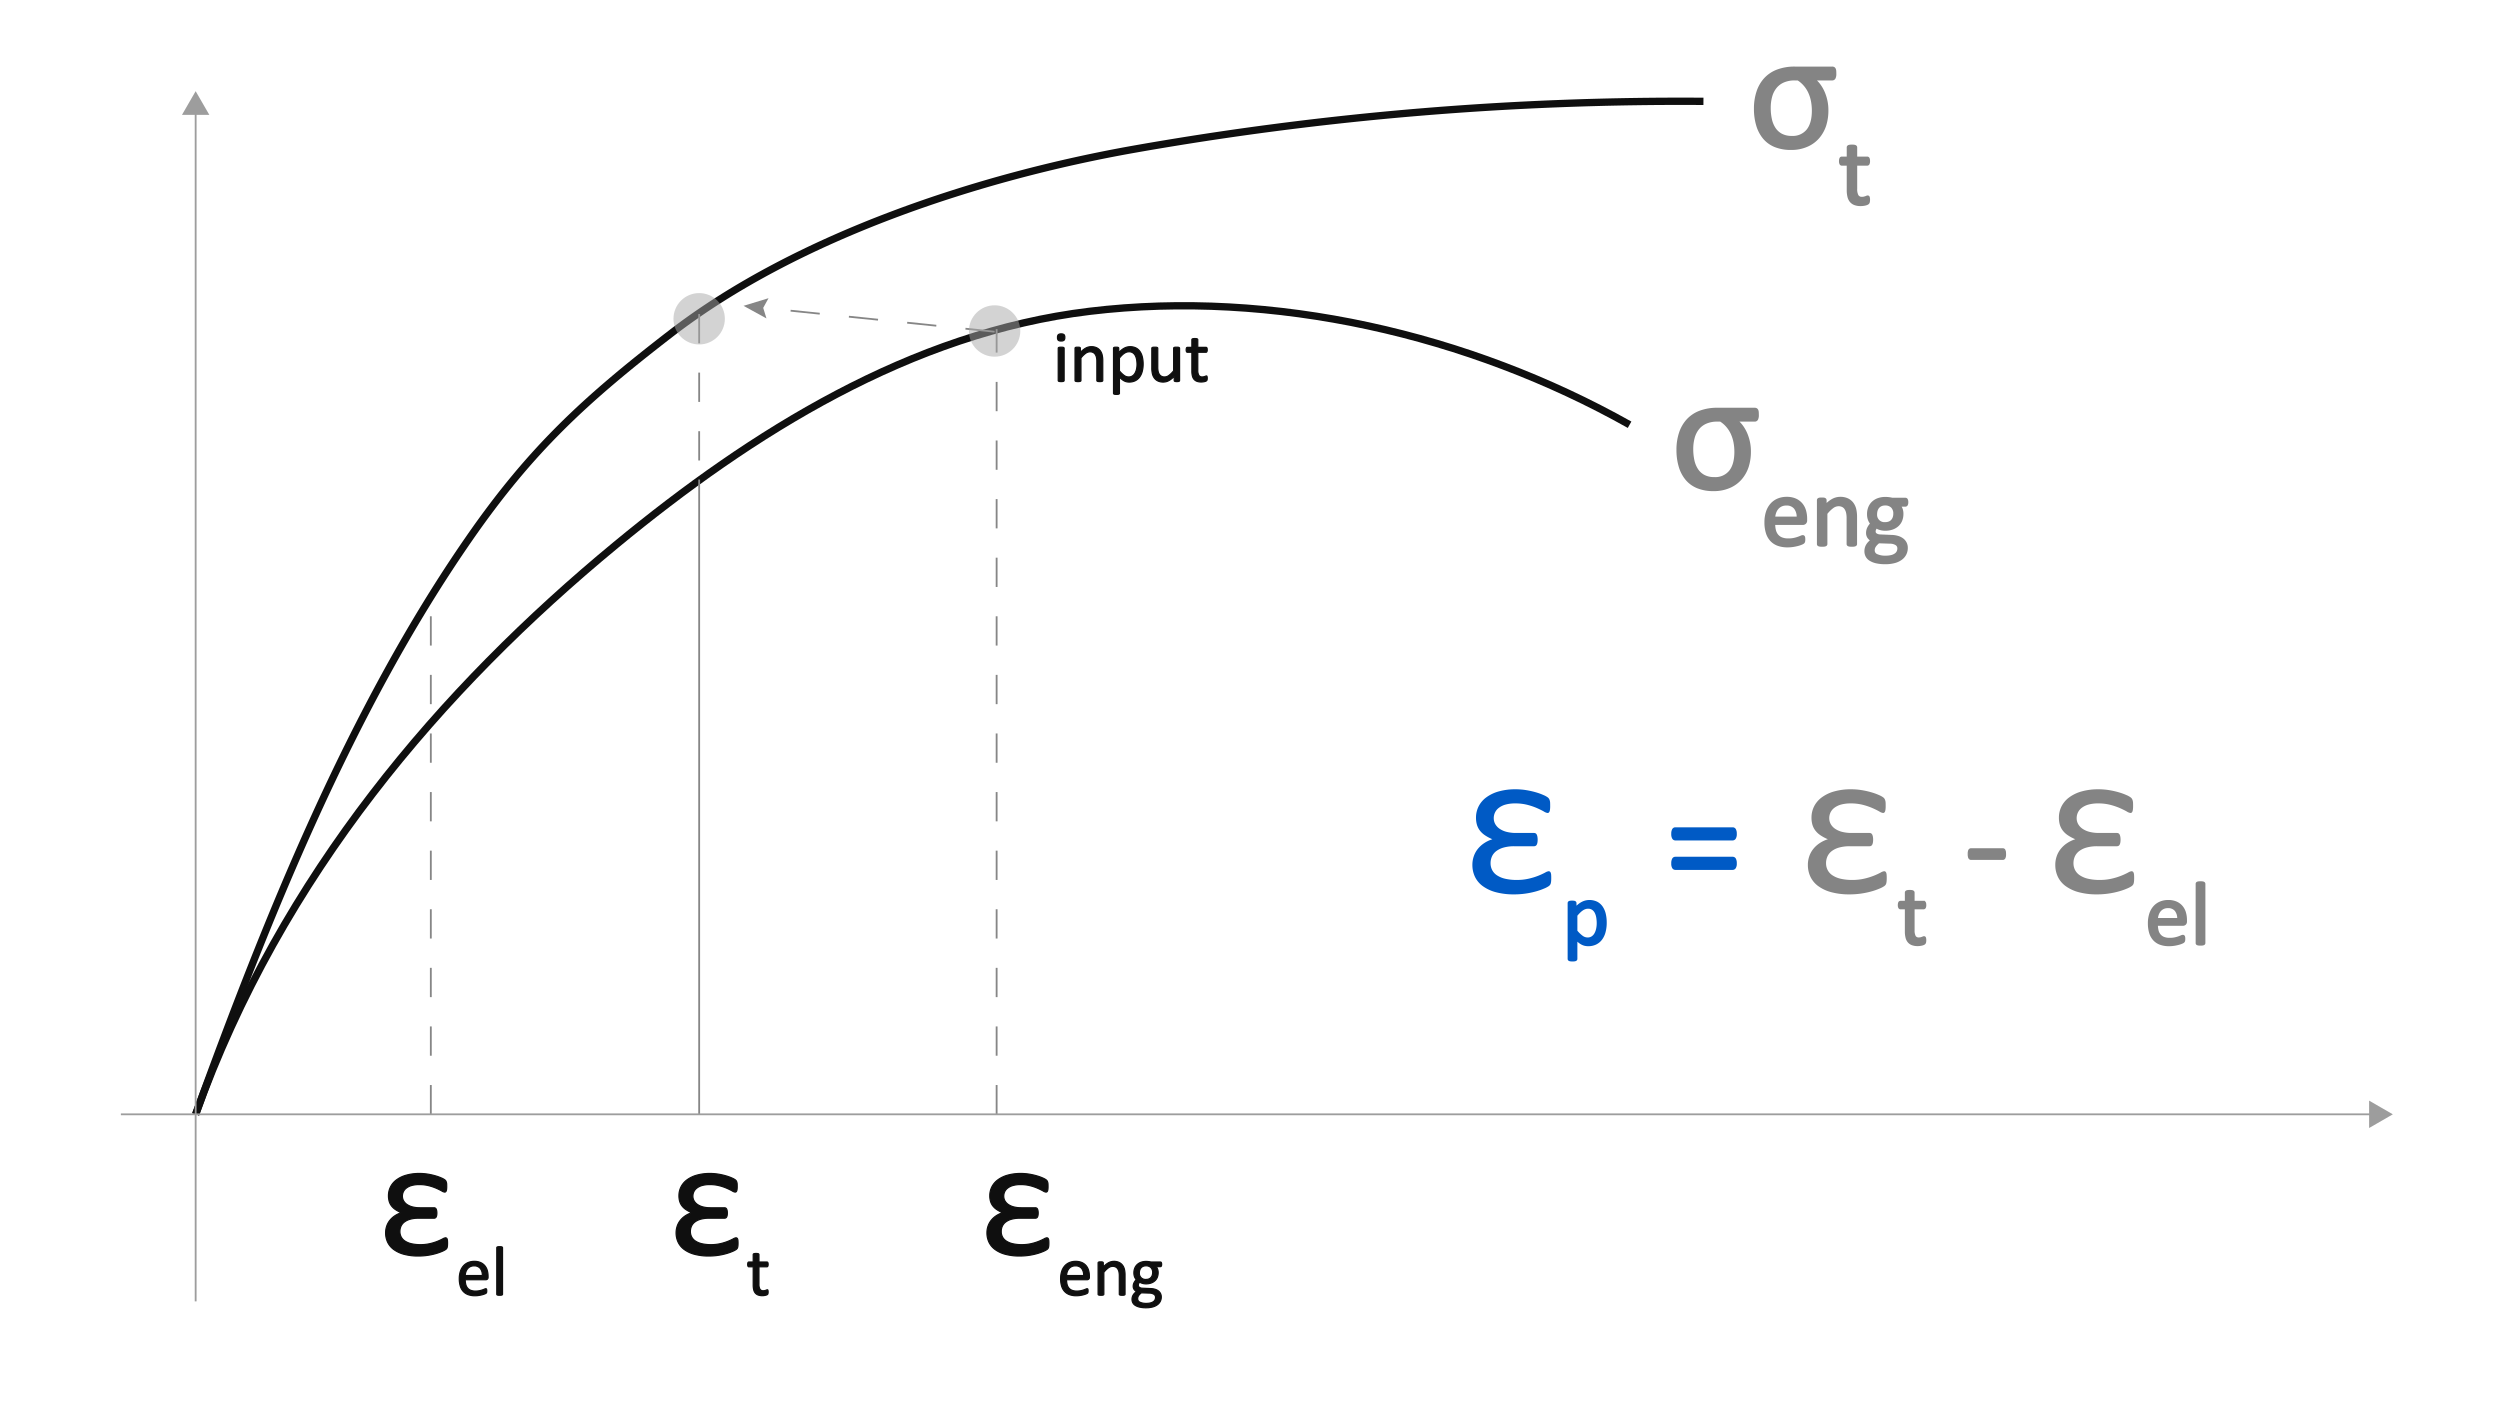 <svg id="Layer_1" data-name="Layer 1" xmlns="http://www.w3.org/2000/svg" viewBox="0 0 1024 576"><defs><style>.cls-1,.cls-11,.cls-13,.cls-2,.cls-3{fill:none;}.cls-1,.cls-10,.cls-9{stroke:#0f0f0f;}.cls-1{stroke-linejoin:round;stroke-width:3px;}.cls-11,.cls-2,.cls-3{stroke:#868686;}.cls-11,.cls-13,.cls-2,.cls-3,.cls-8,.cls-9{stroke-miterlimit:10;}.cls-11,.cls-13,.cls-2,.cls-3{stroke-width:0.75px;}.cls-2{stroke-dasharray:12;}.cls-4,.cls-5{fill:#005ac5;}.cls-5{stroke:#005ac5;}.cls-6,.cls-7,.cls-8{fill:#848484;}.cls-7,.cls-8{stroke:#848484;}.cls-10,.cls-8,.cls-9{stroke-width:0.5px;}.cls-10,.cls-9{fill:#0f0f0f;}.cls-11{stroke-dasharray:12 12;}.cls-12{fill:#868686;}.cls-13{stroke:#9d9d9d;}.cls-14{fill:#9d9d9d;}.cls-15{fill:#a9a9a9;opacity:0.5;}</style></defs><path class="cls-1" d="M80.139,456.425c29.064-80.034,63.468-165.914,112.207-236.103,25.152-36.222,47.375-56.66,82.388-83.656,52.018-40.106,127.055-64.477,190.048-75.6a1286.419,1286.419,0,0,1,232.947-19.551"/><path class="cls-1" d="M667.477,173.976c-65.689-36.943-145.895-55.531-221.152-46.47C373.186,136.312,307.981,177.212,252.3,223.16,180.99,282.005,115.246,358.41,80.139,456.425"/><line class="cls-2" x1="176.466" y1="456.425" x2="176.466" y2="248.953"/><line class="cls-2" x1="408.219" y1="456.425" x2="408.219" y2="134.811"/><line class="cls-3" x1="286.38" y1="456.425" x2="286.38" y2="196.413"/><path class="cls-4" d="M635.39,359.639q0,.696-.043,1.219a5.808,5.808,0,0,1-.131.871,2.318,2.318,0,0,1-.24.61,2.48,2.48,0,0,1-.587.609,10.301,10.301,0,0,1-1.915,1.001,25.989,25.989,0,0,1-3.526,1.219,33.183,33.183,0,0,1-8.707,1.175,28.371,28.371,0,0,1-7.531-.893,16.035,16.035,0,0,1-5.376-2.502,10.16,10.16,0,0,1-3.2-3.831,11.306,11.306,0,0,1-1.045-4.876,10.664,10.664,0,0,1,.566-3.483,10.025,10.025,0,0,1,1.632-3.004,11.326,11.326,0,0,1,2.591-2.373,13.615,13.615,0,0,1,3.396-1.632,17.553,17.553,0,0,1-3.178-1.72,8.597,8.597,0,0,1-2.046-1.98,7.31,7.31,0,0,1-1.132-2.351,10.448,10.448,0,0,1-.348-2.786,10.167,10.167,0,0,1,1.066-4.614,10.471,10.471,0,0,1,3.157-3.7,15.659,15.659,0,0,1,5.114-2.438,24.972,24.972,0,0,1,6.9-.871,26.67,26.67,0,0,1,4.31.348,33.286,33.286,0,0,1,3.984.892,23.806,23.806,0,0,1,3.177,1.154,7.971,7.971,0,0,1,1.741.979,2.228,2.228,0,0,1,.545.653,4.792,4.792,0,0,1,.239.653,3.947,3.947,0,0,1,.132.914q.021.545.021,1.328a10.662,10.662,0,0,1-.066,1.284,3.486,3.486,0,0,1-.195.871,1.1,1.1,0,0,1-.327.479.786.786,0,0,1-.5.153,3.798,3.798,0,0,1-1.502-.61q-1.067-.61-2.72-1.349a26.625,26.625,0,0,0-3.918-1.349,19.599,19.599,0,0,0-5.093-.609,14.348,14.348,0,0,0-3.961.479,8.057,8.057,0,0,0-2.743,1.327,5.242,5.242,0,0,0-1.589,1.938,5.463,5.463,0,0,0-.5,2.307,4.88,4.88,0,0,0,.653,2.481,5.777,5.777,0,0,0,1.872,1.937,9.175,9.175,0,0,0,2.896,1.219,15.711,15.711,0,0,0,3.765.414h7.314a1.321,1.321,0,0,1,.631.152,1.131,1.131,0,0,1,.458.479,3.274,3.274,0,0,1,.283.871,6.513,6.513,0,0,1,.108,1.241,6.413,6.413,0,0,1-.108,1.262,2.907,2.907,0,0,1-.283.827,1.154,1.154,0,0,1-.458.456,1.398,1.398,0,0,1-.674.153h-8.01a15.964,15.964,0,0,0-4.353.522,9.013,9.013,0,0,0-3.025,1.437,5.803,5.803,0,0,0-1.786,2.177,6.644,6.644,0,0,0-.587,2.83,6.038,6.038,0,0,0,.632,2.743,5.773,5.773,0,0,0,1.958,2.177,10.18,10.18,0,0,0,3.353,1.414,20.395,20.395,0,0,0,4.853.501,21.267,21.267,0,0,0,4.94-.545,26.098,26.098,0,0,0,3.918-1.219,28.846,28.846,0,0,0,2.678-1.24,3.911,3.911,0,0,1,1.437-.566.895.895,0,0,1,.522.152,1.038,1.038,0,0,1,.348.479,3.032,3.032,0,0,1,.174.85Q635.389,358.855,635.39,359.639Z"/><path class="cls-5" d="M657.614,377.856a14.673,14.673,0,0,1-.463,3.843,8.373,8.373,0,0,1-1.36,2.892,6.091,6.091,0,0,1-2.22,1.831,6.841,6.841,0,0,1-3.027.643,5.902,5.902,0,0,1-1.342-.144,5.109,5.109,0,0,1-1.205-.454,6.972,6.972,0,0,1-1.169-.78q-.58-.47-1.233-1.106v8.158a.454.454,0,0,1-.072.254.537.537,0,0,1-.236.182,1.633,1.633,0,0,1-.453.108,6.058,6.058,0,0,1-.744.037,5.855,5.855,0,0,1-.725-.037,1.791,1.791,0,0,1-.463-.108.475.475,0,0,1-.235-.182.493.493,0,0,1-.064-.254V369.952a.551.551,0,0,1,.055-.262.438.438,0,0,1,.218-.172,1.408,1.408,0,0,1,.417-.101,7.392,7.392,0,0,1,1.241,0,1.395,1.395,0,0,1,.408.101.498.498,0,0,1,.226.172.485.485,0,0,1,.063.262v2.194a17.282,17.282,0,0,1,1.433-1.323,8.66,8.66,0,0,1,1.387-.934,6.54,6.54,0,0,1,1.432-.561,6.774,6.774,0,0,1,4.577.497,5.715,5.715,0,0,1,2.04,1.886,8.421,8.421,0,0,1,1.152,2.782A15.094,15.094,0,0,1,657.614,377.856Zm-3.099.345a15.053,15.053,0,0,0-.192-2.42,7.035,7.035,0,0,0-.657-2.076,3.891,3.891,0,0,0-1.25-1.45,3.345,3.345,0,0,0-1.952-.544,3.894,3.894,0,0,0-1.149.173,4.698,4.698,0,0,0-1.149.543,8.17,8.17,0,0,0-1.221.979,15.165,15.165,0,0,0-1.35,1.495v6.49a12.911,12.911,0,0,0,2.353,2.302,3.942,3.942,0,0,0,2.334.798,3.401,3.401,0,0,0,1.942-.545,4.098,4.098,0,0,0,1.313-1.45,7.242,7.242,0,0,0,.739-2.03A10.952,10.952,0,0,0,654.514,378.201Z"/><path class="cls-5" d="M710.889,341.542a3.036,3.036,0,0,1-.357,1.725,1.021,1.021,0,0,1-.825.483H686.2a.981.981,0,0,1-.808-.483,3.133,3.133,0,0,1-.342-1.725,3.355,3.355,0,0,1,.311-1.648.941.941,0,0,1,.84-.529h23.508a.966.966,0,0,1,.871.529A3.368,3.368,0,0,1,710.889,341.542Zm0,12.096a2.957,2.957,0,0,1-.357,1.71,1.03,1.03,0,0,1-.825.466H686.2a.988.988,0,0,1-.808-.466,3.051,3.051,0,0,1-.342-1.71,3.436,3.436,0,0,1,.311-1.679.941.941,0,0,1,.84-.529h23.508a.966.966,0,0,1,.871.529A3.45,3.45,0,0,1,710.889,353.637Z"/><path class="cls-6" d="M772.808,359.639q0,.696-.044,1.219a5.795,5.795,0,0,1-.131.871,2.314,2.314,0,0,1-.24.61,2.481,2.481,0,0,1-.587.609,10.295,10.295,0,0,1-1.915,1.001,25.994,25.994,0,0,1-3.526,1.219,33.183,33.183,0,0,1-8.707,1.175,28.371,28.371,0,0,1-7.531-.893,16.035,16.035,0,0,1-5.376-2.502,10.16,10.16,0,0,1-3.2-3.831,11.307,11.307,0,0,1-1.045-4.876,10.664,10.664,0,0,1,.566-3.483,10.025,10.025,0,0,1,1.632-3.004,11.326,11.326,0,0,1,2.591-2.373,13.614,13.614,0,0,1,3.396-1.632,17.555,17.555,0,0,1-3.178-1.72,8.595,8.595,0,0,1-2.046-1.98,7.312,7.312,0,0,1-1.132-2.351,10.444,10.444,0,0,1-.348-2.786,10.166,10.166,0,0,1,1.066-4.614,10.47,10.47,0,0,1,3.157-3.7,15.659,15.659,0,0,1,5.114-2.438,24.973,24.973,0,0,1,6.9-.871,26.669,26.669,0,0,1,4.31.348,33.284,33.284,0,0,1,3.984.892,23.811,23.811,0,0,1,3.177,1.154,7.976,7.976,0,0,1,1.741.979,2.225,2.225,0,0,1,.545.653,4.765,4.765,0,0,1,.239.653,3.947,3.947,0,0,1,.132.914q.021.545.021,1.328a10.642,10.642,0,0,1-.066,1.284,3.482,3.482,0,0,1-.195.871,1.099,1.099,0,0,1-.327.479.785.785,0,0,1-.5.153,3.799,3.799,0,0,1-1.502-.61q-1.067-.61-2.72-1.349a26.625,26.625,0,0,0-3.918-1.349,19.599,19.599,0,0,0-5.093-.609,14.348,14.348,0,0,0-3.962.479,8.056,8.056,0,0,0-2.743,1.327,5.241,5.241,0,0,0-1.59,1.938,5.461,5.461,0,0,0-.5,2.307,4.88,4.88,0,0,0,.653,2.481,5.779,5.779,0,0,0,1.872,1.937,9.176,9.176,0,0,0,2.896,1.219,15.71,15.71,0,0,0,3.765.414h7.313a1.32,1.32,0,0,1,.631.152,1.13,1.13,0,0,1,.458.479,3.273,3.273,0,0,1,.284.871,6.514,6.514,0,0,1,.108,1.241,6.414,6.414,0,0,1-.108,1.262,2.907,2.907,0,0,1-.284.827,1.153,1.153,0,0,1-.458.456,1.398,1.398,0,0,1-.674.153h-8.01a15.963,15.963,0,0,0-4.353.522,9.014,9.014,0,0,0-3.025,1.437,5.805,5.805,0,0,0-1.786,2.177,6.646,6.646,0,0,0-.587,2.83,6.039,6.039,0,0,0,.632,2.743,5.774,5.774,0,0,0,1.958,2.177,10.181,10.181,0,0,0,3.353,1.414,20.394,20.394,0,0,0,4.853.501,21.267,21.267,0,0,0,4.94-.545,26.093,26.093,0,0,0,3.918-1.219,28.837,28.837,0,0,0,2.678-1.24,3.912,3.912,0,0,1,1.437-.566.895.895,0,0,1,.522.152,1.038,1.038,0,0,1,.348.479,3.029,3.029,0,0,1,.174.85Q772.807,358.855,772.808,359.639Z"/><path class="cls-7" d="M788.506,385.071a3.865,3.865,0,0,1-.072.833.933.933,0,0,1-.218.454,1.403,1.403,0,0,1-.435.271,3.569,3.569,0,0,1-.662.209c-.247.055-.511.1-.789.136a6.474,6.474,0,0,1-.833.055,6.267,6.267,0,0,1-2.175-.336,3.502,3.502,0,0,1-1.488-1.015,4.168,4.168,0,0,1-.842-1.721,10.127,10.127,0,0,1-.264-2.457v-9.536h-2.284a.488.488,0,0,1-.435-.29,2.029,2.029,0,0,1-.163-.943,3.165,3.165,0,0,1,.045-.58,1.715,1.715,0,0,1,.118-.391.467.467,0,0,1,.19-.218.561.561,0,0,1,.264-.064h2.265v-3.879a.46.46,0,0,1,.063-.235.52.52,0,0,1,.236-.19,1.556,1.556,0,0,1,.463-.118,6.121,6.121,0,0,1,.725-.036,6.326,6.326,0,0,1,.743.036,1.461,1.461,0,0,1,.454.118.602.602,0,0,1,.235.19.415.415,0,0,1,.072.235v3.879h4.188a.504.504,0,0,1,.254.064.546.546,0,0,1,.19.218,1.262,1.262,0,0,1,.118.391,3.982,3.982,0,0,1,.036.58,2.031,2.031,0,0,1-.163.943.488.488,0,0,1-.435.29H783.72v9.101a5.193,5.193,0,0,0,.499,2.547,1.888,1.888,0,0,0,1.786.861,3.056,3.056,0,0,0,.743-.082,5.827,5.827,0,0,0,.581-.172c.169-.061.313-.118.435-.173a.817.817,0,0,1,.326-.081.35.35,0,0,1,.172.045.304.304,0,0,1,.127.173,2.181,2.181,0,0,1,.082.344A3.455,3.455,0,0,1,788.506,385.071Z"/><path class="cls-8" d="M821.431,349.813a3.539,3.539,0,0,1-.28,1.679.891.891,0,0,1-.808.466H807.345a.909.909,0,0,1-.84-.483,3.548,3.548,0,0,1-.28-1.663,3.45,3.45,0,0,1,.28-1.648.916.916,0,0,1,.84-.466h12.998a1.07,1.07,0,0,1,.452.093.763.763,0,0,1,.341.357,2.385,2.385,0,0,1,.219.669A5.458,5.458,0,0,1,821.431,349.813Z"/><path class="cls-6" d="M874.149,359.639q0,.696-.043,1.219a5.808,5.808,0,0,1-.131.871,2.318,2.318,0,0,1-.24.61,2.481,2.481,0,0,1-.587.609,10.295,10.295,0,0,1-1.915,1.001,25.989,25.989,0,0,1-3.526,1.219A33.183,33.183,0,0,1,859,366.343a28.371,28.371,0,0,1-7.531-.893,16.035,16.035,0,0,1-5.376-2.502,10.16,10.16,0,0,1-3.2-3.831,11.306,11.306,0,0,1-1.045-4.876,10.664,10.664,0,0,1,.566-3.483,10.027,10.027,0,0,1,1.632-3.004,11.329,11.329,0,0,1,2.591-2.373,13.615,13.615,0,0,1,3.396-1.632,17.553,17.553,0,0,1-3.178-1.72,8.597,8.597,0,0,1-2.046-1.98,7.31,7.31,0,0,1-1.132-2.351,10.448,10.448,0,0,1-.348-2.786,10.167,10.167,0,0,1,1.066-4.614,10.47,10.47,0,0,1,3.157-3.7,15.659,15.659,0,0,1,5.114-2.438,24.972,24.972,0,0,1,6.901-.871,26.67,26.67,0,0,1,4.31.348,33.286,33.286,0,0,1,3.984.892,23.806,23.806,0,0,1,3.177,1.154,7.971,7.971,0,0,1,1.741.979,2.228,2.228,0,0,1,.545.653,4.792,4.792,0,0,1,.239.653,3.947,3.947,0,0,1,.132.914q.021.545.021,1.328a10.64,10.64,0,0,1-.066,1.284,3.482,3.482,0,0,1-.195.871,1.1,1.1,0,0,1-.327.479.786.786,0,0,1-.5.153,3.798,3.798,0,0,1-1.502-.61q-1.067-.61-2.72-1.349a26.625,26.625,0,0,0-3.918-1.349,19.599,19.599,0,0,0-5.093-.609,14.348,14.348,0,0,0-3.961.479,8.057,8.057,0,0,0-2.743,1.327,5.242,5.242,0,0,0-1.59,1.938,5.463,5.463,0,0,0-.5,2.307,4.879,4.879,0,0,0,.653,2.481,5.777,5.777,0,0,0,1.872,1.937,9.175,9.175,0,0,0,2.896,1.219,15.711,15.711,0,0,0,3.765.414h7.313a1.32,1.32,0,0,1,.631.152,1.131,1.131,0,0,1,.458.479,3.274,3.274,0,0,1,.283.871,6.514,6.514,0,0,1,.108,1.241,6.414,6.414,0,0,1-.108,1.262,2.907,2.907,0,0,1-.283.827,1.154,1.154,0,0,1-.458.456,1.398,1.398,0,0,1-.674.153h-8.01a15.964,15.964,0,0,0-4.353.522,9.013,9.013,0,0,0-3.025,1.437,5.803,5.803,0,0,0-1.786,2.177,6.644,6.644,0,0,0-.587,2.83,6.038,6.038,0,0,0,.632,2.743,5.773,5.773,0,0,0,1.958,2.177,10.18,10.18,0,0,0,3.353,1.414,20.395,20.395,0,0,0,4.853.501,21.267,21.267,0,0,0,4.94-.545,26.098,26.098,0,0,0,3.918-1.219,28.846,28.846,0,0,0,2.678-1.24,3.911,3.911,0,0,1,1.437-.566.896.896,0,0,1,.522.152,1.038,1.038,0,0,1,.348.479,3.032,3.032,0,0,1,.174.85Q874.148,358.855,874.149,359.639Z"/><path class="cls-7" d="M895.286,377.404a1.254,1.254,0,0,1-.356,1.006,1.222,1.222,0,0,1-.811.298H883.375a10.099,10.099,0,0,0,.272,2.448,4.728,4.728,0,0,0,.912,1.867,4.1,4.1,0,0,0,1.657,1.196,6.598,6.598,0,0,0,2.496.417,10.221,10.221,0,0,0,2.077-.19,12.342,12.342,0,0,0,1.575-.425q.666-.237,1.093-.427a1.796,1.796,0,0,1,.647-.19.399.399,0,0,1,.383.254,1.361,1.361,0,0,1,.082.353,4.925,4.925,0,0,1,.027.553,3.86,3.86,0,0,1-.019.408c-.012.114-.027.218-.045.308a.804.804,0,0,1-.091.244,1.014,1.014,0,0,1-.163.209,2.709,2.709,0,0,1-.59.326,8.448,8.448,0,0,1-1.269.444,17.86,17.86,0,0,1-1.804.391,13.244,13.244,0,0,1-2.185.172,10.122,10.122,0,0,1-3.526-.562,6.526,6.526,0,0,1-2.546-1.668,7.118,7.118,0,0,1-1.56-2.774,12.914,12.914,0,0,1-.526-3.879,12.192,12.192,0,0,1,.545-3.779,7.997,7.997,0,0,1,1.567-2.847,6.87,6.87,0,0,1,2.475-1.795,8.117,8.117,0,0,1,3.245-.626,7.856,7.856,0,0,1,3.272.617,6.18,6.18,0,0,1,2.22,1.659,6.685,6.685,0,0,1,1.279,2.446,10.749,10.749,0,0,1,.408,3Zm-3.01-.888a5.456,5.456,0,0,0-1.048-3.699,3.994,3.994,0,0,0-3.274-1.341,4.319,4.319,0,0,0-1.952.417,4.23,4.23,0,0,0-1.405,1.106,5.074,5.074,0,0,0-.876,1.605,6.678,6.678,0,0,0-.346,1.913Z"/><path class="cls-7" d="M902.827,386.268a.414.414,0,0,1-.072.245.573.573,0,0,1-.236.172,1.671,1.671,0,0,1-.453.11,6.35,6.35,0,0,1-.744.036,6.134,6.134,0,0,1-.725-.036,1.835,1.835,0,0,1-.463-.11.502.502,0,0,1-.235-.172.449.449,0,0,1-.063-.245V362.049a.492.492,0,0,1,.063-.254.468.468,0,0,1,.235-.182,1.831,1.831,0,0,1,.463-.109,6.11,6.11,0,0,1,.725-.036,6.325,6.325,0,0,1,.744.036,1.668,1.668,0,0,1,.453.109.527.527,0,0,1,.236.182.453.453,0,0,1,.072.254Z"/><path class="cls-9" d="M183.315,509.199q0,.547-.034.957a4.545,4.545,0,0,1-.102.684,1.818,1.818,0,0,1-.189.478,1.938,1.938,0,0,1-.461.478,8.088,8.088,0,0,1-1.504.786,20.404,20.404,0,0,1-2.769.957,26.056,26.056,0,0,1-6.836.923,22.279,22.279,0,0,1-5.913-.701,12.584,12.584,0,0,1-4.221-1.965,7.978,7.978,0,0,1-2.513-3.008,8.876,8.876,0,0,1-.82-3.828,8.374,8.374,0,0,1,.444-2.734,7.883,7.883,0,0,1,1.281-2.358,8.877,8.877,0,0,1,2.034-1.863,10.69,10.69,0,0,1,2.666-1.282,13.811,13.811,0,0,1-2.495-1.35,6.741,6.741,0,0,1-1.607-1.555,5.742,5.742,0,0,1-.889-1.846,8.199,8.199,0,0,1-.273-2.188,7.984,7.984,0,0,1,.837-3.623,8.222,8.222,0,0,1,2.478-2.905,12.294,12.294,0,0,1,4.016-1.914,19.622,19.622,0,0,1,5.418-.684,20.999,20.999,0,0,1,3.384.273,26.024,26.024,0,0,1,3.128.701,18.76,18.76,0,0,1,2.494.906,6.256,6.256,0,0,1,1.367.769,1.736,1.736,0,0,1,.428.513,3.738,3.738,0,0,1,.188.513,3.09,3.09,0,0,1,.103.718q.016.428.017,1.042a8.386,8.386,0,0,1-.052,1.008,2.739,2.739,0,0,1-.153.684.867.867,0,0,1-.257.376.617.617,0,0,1-.393.12,2.981,2.981,0,0,1-1.18-.479q-.838-.478-2.136-1.06a20.962,20.962,0,0,0-3.076-1.06,15.41,15.41,0,0,0-3.999-.478,11.281,11.281,0,0,0-3.11.376,6.325,6.325,0,0,0-2.153,1.042,4.114,4.114,0,0,0-1.248,1.521,4.291,4.291,0,0,0-.393,1.812,3.829,3.829,0,0,0,.513,1.948,4.543,4.543,0,0,0,1.47,1.521,7.214,7.214,0,0,0,2.273.957,12.336,12.336,0,0,0,2.956.325h5.742a1.031,1.031,0,0,1,.495.12.887.887,0,0,1,.359.376,2.566,2.566,0,0,1,.223.684,5.115,5.115,0,0,1,.085.974,5.042,5.042,0,0,1-.085.991,2.282,2.282,0,0,1-.223.649.906.906,0,0,1-.359.359,1.097,1.097,0,0,1-.529.12h-6.289a12.532,12.532,0,0,0-3.418.41,7.077,7.077,0,0,0-2.375,1.128,4.561,4.561,0,0,0-1.402,1.709,5.216,5.216,0,0,0-.461,2.222,4.739,4.739,0,0,0,.496,2.153,4.535,4.535,0,0,0,1.537,1.709,7.995,7.995,0,0,0,2.633,1.111,16.042,16.042,0,0,0,3.811.393,16.697,16.697,0,0,0,3.879-.427,20.529,20.529,0,0,0,3.076-.957,22.643,22.643,0,0,0,2.103-.974,3.071,3.071,0,0,1,1.128-.444.7.7,0,0,1,.41.12.814.814,0,0,1,.273.376,2.374,2.374,0,0,1,.137.666Q183.315,508.584,183.315,509.199Z"/><path class="cls-10" d="M199.911,523.147a.984.984,0,0,1-.279.79.96.96,0,0,1-.637.235H190.56a7.93,7.93,0,0,0,.214,1.921,3.708,3.708,0,0,0,.716,1.466,3.213,3.213,0,0,0,1.301.939,5.179,5.179,0,0,0,1.96.328,8.028,8.028,0,0,0,1.631-.149,9.705,9.705,0,0,0,1.236-.335q.523-.185.858-.335a1.411,1.411,0,0,1,.508-.149.313.313,0,0,1,.301.199,1.062,1.062,0,0,1,.064.277,3.841,3.841,0,0,1,.021.434,3.039,3.039,0,0,1-.015.32q-.015.136-.035.242a.628.628,0,0,1-.071.192.8.8,0,0,1-.128.164,2.116,2.116,0,0,1-.463.256,6.753,6.753,0,0,1-.996.349,14.009,14.009,0,0,1-1.416.306,10.388,10.388,0,0,1-1.716.135,7.95,7.95,0,0,1-2.769-.441,5.124,5.124,0,0,1-1.999-1.31,5.596,5.596,0,0,1-1.225-2.178,10.14,10.14,0,0,1-.413-3.046,9.58,9.58,0,0,1,.428-2.967,6.276,6.276,0,0,1,1.23-2.235,5.383,5.383,0,0,1,1.943-1.409,6.373,6.373,0,0,1,2.548-.491,6.161,6.161,0,0,1,2.569.484,4.857,4.857,0,0,1,1.743,1.302,5.248,5.248,0,0,1,1.004,1.921,8.435,8.435,0,0,1,.32,2.355Zm-2.363-.697a4.282,4.282,0,0,0-.823-2.904,3.136,3.136,0,0,0-2.57-1.053,3.398,3.398,0,0,0-1.532.327,3.321,3.321,0,0,0-1.103.868,3.992,3.992,0,0,0-.688,1.26,5.239,5.239,0,0,0-.272,1.502Z"/><path class="cls-10" d="M205.832,530.107a.324.324,0,0,1-.057.192.446.446,0,0,1-.186.135,1.331,1.331,0,0,1-.355.085,4.969,4.969,0,0,1-.584.028,4.8,4.8,0,0,1-.569-.028,1.463,1.463,0,0,1-.363-.085.391.391,0,0,1-.185-.135.351.351,0,0,1-.05-.192V511.091a.388.388,0,0,1,.05-.199.37.37,0,0,1,.185-.143,1.463,1.463,0,0,1,.363-.085,4.798,4.798,0,0,1,.569-.028,4.966,4.966,0,0,1,.584.028,1.331,1.331,0,0,1,.355.085.418.418,0,0,1,.186.143.357.357,0,0,1,.057.199Z"/><path class="cls-9" d="M302.297,509.199q0,.547-.034.957a4.545,4.545,0,0,1-.102.684,1.818,1.818,0,0,1-.189.478,1.938,1.938,0,0,1-.461.478,8.088,8.088,0,0,1-1.504.786,20.402,20.402,0,0,1-2.768.957,26.056,26.056,0,0,1-6.836.923,22.278,22.278,0,0,1-5.913-.701,12.582,12.582,0,0,1-4.221-1.965,7.976,7.976,0,0,1-2.513-3.008,8.876,8.876,0,0,1-.82-3.828,8.372,8.372,0,0,1,.444-2.734,7.883,7.883,0,0,1,1.281-2.358,8.879,8.879,0,0,1,2.034-1.863,10.693,10.693,0,0,1,2.666-1.282,13.815,13.815,0,0,1-2.495-1.35,6.741,6.741,0,0,1-1.606-1.555,5.738,5.738,0,0,1-.889-1.846,8.199,8.199,0,0,1-.273-2.188,7.984,7.984,0,0,1,.837-3.623,8.221,8.221,0,0,1,2.478-2.905,12.293,12.293,0,0,1,4.016-1.914,19.624,19.624,0,0,1,5.418-.684,20.999,20.999,0,0,1,3.384.273,26.018,26.018,0,0,1,3.128.701,18.755,18.755,0,0,1,2.494.906,6.253,6.253,0,0,1,1.367.769,1.738,1.738,0,0,1,.428.513,3.764,3.764,0,0,1,.188.513,3.095,3.095,0,0,1,.103.718q.016.428.017,1.042a8.363,8.363,0,0,1-.052,1.008,2.735,2.735,0,0,1-.153.684.867.867,0,0,1-.257.376.617.617,0,0,1-.393.12,2.982,2.982,0,0,1-1.18-.479q-.838-.478-2.136-1.06a20.966,20.966,0,0,0-3.076-1.06,15.411,15.411,0,0,0-3.999-.478,11.282,11.282,0,0,0-3.11.376,6.324,6.324,0,0,0-2.153,1.042,4.115,4.115,0,0,0-1.248,1.521,4.291,4.291,0,0,0-.393,1.812,3.829,3.829,0,0,0,.513,1.948,4.542,4.542,0,0,0,1.47,1.521,7.214,7.214,0,0,0,2.273.957,12.336,12.336,0,0,0,2.956.325H296.76a1.031,1.031,0,0,1,.495.12.887.887,0,0,1,.359.376,2.566,2.566,0,0,1,.223.684,5.107,5.107,0,0,1,.085.974,5.034,5.034,0,0,1-.085.991,2.283,2.283,0,0,1-.223.649.907.907,0,0,1-.359.359,1.097,1.097,0,0,1-.529.12h-6.289a12.532,12.532,0,0,0-3.418.41,7.075,7.075,0,0,0-2.375,1.128,4.56,4.56,0,0,0-1.402,1.709,5.218,5.218,0,0,0-.461,2.222,4.738,4.738,0,0,0,.496,2.153,4.535,4.535,0,0,0,1.537,1.709,7.994,7.994,0,0,0,2.633,1.111,16.042,16.042,0,0,0,3.81.393,16.697,16.697,0,0,0,3.879-.427,20.529,20.529,0,0,0,3.076-.957,22.634,22.634,0,0,0,2.103-.974,3.07,3.07,0,0,1,1.128-.444.699.699,0,0,1,.41.12.815.815,0,0,1,.274.376,2.377,2.377,0,0,1,.137.666Q302.296,508.584,302.297,509.199Z"/><path class="cls-10" d="M314.622,529.168a3.036,3.036,0,0,1-.057.655.73.73,0,0,1-.171.356,1.109,1.109,0,0,1-.342.213,2.77,2.77,0,0,1-.519.164c-.194.043-.401.079-.619.107a5.093,5.093,0,0,1-.654.043,4.919,4.919,0,0,1-1.708-.264,2.758,2.758,0,0,1-1.168-.797,3.273,3.273,0,0,1-.661-1.352,7.948,7.948,0,0,1-.207-1.929V518.877h-1.793a.384.384,0,0,1-.342-.228,1.596,1.596,0,0,1-.128-.74,2.489,2.489,0,0,1,.035-.456,1.343,1.343,0,0,1,.093-.306.361.361,0,0,1,.149-.171.434.434,0,0,1,.207-.05h1.778v-3.046a.363.363,0,0,1,.05-.185.409.409,0,0,1,.186-.149,1.219,1.219,0,0,1,.363-.092,4.691,4.691,0,0,1,.569-.029,4.85,4.85,0,0,1,.583.029,1.145,1.145,0,0,1,.356.092.473.473,0,0,1,.185.149.327.327,0,0,1,.057.185v3.046h3.288a.391.391,0,0,1,.199.05.422.422,0,0,1,.149.171.989.989,0,0,1,.093.306,3.138,3.138,0,0,1,.028.456,1.596,1.596,0,0,1-.128.74.384.384,0,0,1-.342.228h-3.288v7.145a4.074,4.074,0,0,0,.392,2,1.481,1.481,0,0,0,1.402.676,2.398,2.398,0,0,0,.583-.064,4.7,4.7,0,0,0,.456-.135c.133-.047.246-.092.342-.135a.634.634,0,0,1,.256-.064.275.275,0,0,1,.135.036.235.235,0,0,1,.1.135,1.734,1.734,0,0,1,.065.27A2.725,2.725,0,0,1,314.622,529.168Z"/><path class="cls-9" d="M429.618,509.199q0,.547-.034.957a4.543,4.543,0,0,1-.103.684,1.821,1.821,0,0,1-.188.478,1.938,1.938,0,0,1-.461.478,8.088,8.088,0,0,1-1.504.786,20.402,20.402,0,0,1-2.768.957,26.056,26.056,0,0,1-6.836.923,22.28,22.28,0,0,1-5.913-.701,12.584,12.584,0,0,1-4.221-1.965,7.978,7.978,0,0,1-2.513-3.008,8.878,8.878,0,0,1-.82-3.828,8.372,8.372,0,0,1,.444-2.734,7.883,7.883,0,0,1,1.281-2.358,8.879,8.879,0,0,1,2.034-1.863,10.692,10.692,0,0,1,2.666-1.282,13.815,13.815,0,0,1-2.495-1.35,6.741,6.741,0,0,1-1.606-1.555,5.738,5.738,0,0,1-.889-1.846,8.199,8.199,0,0,1-.274-2.188,7.984,7.984,0,0,1,.837-3.623,8.221,8.221,0,0,1,2.478-2.905,12.293,12.293,0,0,1,4.016-1.914,19.623,19.623,0,0,1,5.418-.684,21,21,0,0,1,3.384.273,26.018,26.018,0,0,1,3.128.701,18.755,18.755,0,0,1,2.494.906,6.256,6.256,0,0,1,1.367.769,1.738,1.738,0,0,1,.428.513,3.752,3.752,0,0,1,.187.513,3.09,3.09,0,0,1,.104.718q.016.428.017,1.042a8.363,8.363,0,0,1-.052,1.008,2.739,2.739,0,0,1-.153.684.867.867,0,0,1-.257.376.617.617,0,0,1-.393.12,2.982,2.982,0,0,1-1.18-.479q-.838-.478-2.136-1.06a20.964,20.964,0,0,0-3.076-1.06,15.412,15.412,0,0,0-3.999-.478,11.281,11.281,0,0,0-3.11.376,6.324,6.324,0,0,0-2.153,1.042,4.114,4.114,0,0,0-1.248,1.521,4.291,4.291,0,0,0-.393,1.812,3.83,3.83,0,0,0,.513,1.948,4.542,4.542,0,0,0,1.47,1.521,7.214,7.214,0,0,0,2.273.957,12.336,12.336,0,0,0,2.956.325h5.742a1.031,1.031,0,0,1,.495.12.887.887,0,0,1,.359.376,2.562,2.562,0,0,1,.223.684,5.107,5.107,0,0,1,.085.974,5.034,5.034,0,0,1-.085.991,2.279,2.279,0,0,1-.223.649.906.906,0,0,1-.359.359,1.097,1.097,0,0,1-.529.12h-6.289a12.533,12.533,0,0,0-3.418.41,7.077,7.077,0,0,0-2.375,1.128,4.561,4.561,0,0,0-1.402,1.709,5.218,5.218,0,0,0-.461,2.222,4.738,4.738,0,0,0,.496,2.153,4.535,4.535,0,0,0,1.537,1.709,7.994,7.994,0,0,0,2.633,1.111,16.042,16.042,0,0,0,3.81.393,16.697,16.697,0,0,0,3.879-.427,20.529,20.529,0,0,0,3.076-.957,22.619,22.619,0,0,0,2.103-.974,3.071,3.071,0,0,1,1.128-.444.699.699,0,0,1,.41.12.815.815,0,0,1,.274.376,2.381,2.381,0,0,1,.137.666Q429.618,508.584,429.618,509.199Z"/><path class="cls-10" d="M446.214,523.147a.984.984,0,0,1-.279.79.96.96,0,0,1-.637.235h-8.436a7.924,7.924,0,0,0,.214,1.921,3.706,3.706,0,0,0,.716,1.466,3.213,3.213,0,0,0,1.301.939,5.179,5.179,0,0,0,1.96.328,8.028,8.028,0,0,0,1.631-.149,9.696,9.696,0,0,0,1.236-.335q.523-.185.858-.335a1.411,1.411,0,0,1,.508-.149.313.313,0,0,1,.301.199,1.065,1.065,0,0,1,.065.277,3.864,3.864,0,0,1,.021.434,3.009,3.009,0,0,1-.015.32q-.015.136-.035.242a.628.628,0,0,1-.071.192.8.8,0,0,1-.128.164,2.116,2.116,0,0,1-.463.256,6.744,6.744,0,0,1-.996.349,14.003,14.003,0,0,1-1.416.306,10.388,10.388,0,0,1-1.716.135,7.949,7.949,0,0,1-2.768-.441,5.125,5.125,0,0,1-1.999-1.31,5.596,5.596,0,0,1-1.225-2.178,10.14,10.14,0,0,1-.413-3.046,9.577,9.577,0,0,1,.428-2.967,6.275,6.275,0,0,1,1.23-2.235,5.383,5.383,0,0,1,1.943-1.409,6.373,6.373,0,0,1,2.548-.491,6.161,6.161,0,0,1,2.569.484,4.856,4.856,0,0,1,1.743,1.302,5.25,5.25,0,0,1,1.004,1.921,8.439,8.439,0,0,1,.32,2.355Zm-2.363-.697a4.282,4.282,0,0,0-.823-2.904,3.136,3.136,0,0,0-2.57-1.053,3.398,3.398,0,0,0-1.532.327,3.322,3.322,0,0,0-1.103.868,3.994,3.994,0,0,0-.688,1.26,5.246,5.246,0,0,0-.272,1.502Z"/><path class="cls-10" d="M460.817,530.107a.318.318,0,0,1-.058.192.449.449,0,0,1-.185.135,1.339,1.339,0,0,1-.356.085,4.792,4.792,0,0,1-.569.028,4.938,4.938,0,0,1-.583-.028,1.339,1.339,0,0,1-.356-.085.449.449,0,0,1-.185-.135.317.317,0,0,1-.057-.192V522.606a7.406,7.406,0,0,0-.171-1.765,3.673,3.673,0,0,0-.498-1.153,2.163,2.163,0,0,0-.848-.74,2.682,2.682,0,0,0-1.202-.256,3.033,3.033,0,0,0-1.765.626,9.547,9.547,0,0,0-1.851,1.836v8.953a.324.324,0,0,1-.057.192.447.447,0,0,1-.185.135,1.332,1.332,0,0,1-.355.085,4.968,4.968,0,0,1-.584.028,4.801,4.801,0,0,1-.569-.028,1.463,1.463,0,0,1-.363-.085.392.392,0,0,1-.185-.135.351.351,0,0,1-.05-.192v-12.81a.398.398,0,0,1,.043-.192.377.377,0,0,1,.171-.143.963.963,0,0,1,.327-.085,5.18,5.18,0,0,1,.526-.021q.314,0,.519.021a.843.843,0,0,1,.32.085.459.459,0,0,1,.164.143.351.351,0,0,1,.05.192v1.694a7.873,7.873,0,0,1,2.156-1.772,4.633,4.633,0,0,1,2.17-.562,4.826,4.826,0,0,1,2.157.435,3.893,3.893,0,0,1,1.416,1.16,4.62,4.62,0,0,1,.775,1.701,10.133,10.133,0,0,1,.235,2.341Z"/><path class="cls-10" d="M475.805,517.88a1.437,1.437,0,0,1-.135.719.4.4,0,0,1-.349.221h-1.836a2.883,2.883,0,0,1,.697,1.132,4.179,4.179,0,0,1,.199,1.288,5.071,5.071,0,0,1-.356,1.964,3.919,3.919,0,0,1-1.018,1.444,4.534,4.534,0,0,1-1.572.904,6.182,6.182,0,0,1-2.021.314,5.262,5.262,0,0,1-1.487-.206,3.1,3.1,0,0,1-1.089-.52,2.234,2.234,0,0,0-.42.584,1.662,1.662,0,0,0-.163.754.978.978,0,0,0,.462.826,2.236,2.236,0,0,0,1.231.355l3.345.143a6.926,6.926,0,0,1,1.751.263,4.366,4.366,0,0,1,1.381.669,3.075,3.075,0,0,1,.91,1.068,3.158,3.158,0,0,1,.328,1.473,3.95,3.95,0,0,1-.37,1.679,3.877,3.877,0,0,1-1.132,1.402,5.69,5.69,0,0,1-1.943.954,9.906,9.906,0,0,1-2.789.349,11.38,11.38,0,0,1-2.641-.264,5.716,5.716,0,0,1-1.786-.719,2.788,2.788,0,0,1-1.011-1.089,3.053,3.053,0,0,1-.314-1.373,3.616,3.616,0,0,1,.114-.911,3.261,3.261,0,0,1,.349-.84,4.127,4.127,0,0,1,.584-.762,7.627,7.627,0,0,1,.804-.719,2.504,2.504,0,0,1-1.031-.896,2.172,2.172,0,0,1-.335-1.167,3.31,3.31,0,0,1,.355-1.552,5.162,5.162,0,0,1,.883-1.224,4.189,4.189,0,0,1-.697-1.188,4.439,4.439,0,0,1-.256-1.601,4.978,4.978,0,0,1,.369-1.964,4.174,4.174,0,0,1,1.025-1.466,4.499,4.499,0,0,1,1.572-.918,6.027,6.027,0,0,1,2-.32,8.71,8.71,0,0,1,1.089.064,7.619,7.619,0,0,1,.946.178h3.872a.387.387,0,0,1,.362.235A1.631,1.631,0,0,1,475.805,517.88Zm-2.49,13.522a1.44,1.44,0,0,0-.677-1.274,3.43,3.43,0,0,0-1.828-.477l-3.316-.114a6.007,6.007,0,0,0-.748.676,3.674,3.674,0,0,0-.462.612,2.015,2.015,0,0,0-.235.577,2.63,2.63,0,0,0-.064.584,1.508,1.508,0,0,0,.939,1.402,5.877,5.877,0,0,0,2.618.477,6.578,6.578,0,0,0,1.787-.206,3.435,3.435,0,0,0,1.159-.548,2.01,2.01,0,0,0,.634-.783A2.299,2.299,0,0,0,473.315,531.402Zm-1.182-10.148a2.792,2.792,0,0,0-.719-2.042,2.732,2.732,0,0,0-2.043-.733,2.871,2.871,0,0,0-1.188.228,2.319,2.319,0,0,0-.839.626,2.646,2.646,0,0,0-.499.918,3.625,3.625,0,0,0-.163,1.089,2.503,2.503,0,0,0,2.732,2.718,3.046,3.046,0,0,0,1.21-.22,2.271,2.271,0,0,0,.847-.612,2.575,2.575,0,0,0,.498-.904A3.479,3.479,0,0,0,472.133,521.254Z"/><line class="cls-2" x1="286.38" y1="188.619" x2="286.38" y2="125.236"/><line class="cls-11" x1="407.389" y1="135.87" x2="311.227" y2="125.958"/><polygon class="cls-12" points="314.797 122.138 312.609 126.1 313.943 130.426 304.546 125.269 314.797 122.138"/><path class="cls-9" d="M436.147,138.207a1.592,1.592,0,0,1-.322,1.157,1.732,1.732,0,0,1-1.187.308,1.7,1.7,0,0,1-1.164-.3,1.558,1.558,0,0,1-.315-1.135,1.592,1.592,0,0,1,.322-1.157,1.732,1.732,0,0,1,1.187-.308,1.702,1.702,0,0,1,1.164.3A1.562,1.562,0,0,1,436.147,138.207Zm-.278,17.637a.327.327,0,0,1-.059.198.46.46,0,0,1-.19.139,1.343,1.343,0,0,1-.366.088,5.017,5.017,0,0,1-.601.029,4.863,4.863,0,0,1-.586-.029,1.459,1.459,0,0,1-.374-.088.395.395,0,0,1-.19-.139.353.353,0,0,1-.052-.198V142.66a.363.363,0,0,1,.052-.191.374.374,0,0,1,.19-.146,1.456,1.456,0,0,1,.374-.088,4.842,4.842,0,0,1,.586-.029,4.996,4.996,0,0,1,.601.029,1.34,1.34,0,0,1,.366.088.43.43,0,0,1,.19.146.337.337,0,0,1,.059.191Z"/><path class="cls-9" d="M451.69,155.844a.328.328,0,0,1-.059.198.461.461,0,0,1-.19.139,1.343,1.343,0,0,1-.366.088,4.863,4.863,0,0,1-.586.029,5.017,5.017,0,0,1-.601-.029,1.343,1.343,0,0,1-.366-.088.46.46,0,0,1-.19-.139.327.327,0,0,1-.059-.198v-7.72a7.589,7.589,0,0,0-.176-1.816,3.76,3.76,0,0,0-.513-1.187,2.229,2.229,0,0,0-.871-.762,2.77,2.77,0,0,0-1.238-.264,3.124,3.124,0,0,0-1.816.644,9.841,9.841,0,0,0-1.904,1.89v9.214a.327.327,0,0,1-.059.198.46.46,0,0,1-.19.139,1.344,1.344,0,0,1-.366.088,5.019,5.019,0,0,1-.601.029,4.866,4.866,0,0,1-.586-.029,1.462,1.462,0,0,1-.374-.088.395.395,0,0,1-.189-.139.353.353,0,0,1-.052-.198V142.66a.408.408,0,0,1,.044-.198.391.391,0,0,1,.176-.146.996.996,0,0,1,.337-.088,5.33,5.33,0,0,1,.542-.022c.215,0,.393.007.535.022a.869.869,0,0,1,.329.088.474.474,0,0,1,.169.146.37.37,0,0,1,.051.198v1.743a8.102,8.102,0,0,1,2.219-1.824,4.776,4.776,0,0,1,2.234-.579,4.959,4.959,0,0,1,2.219.447,3.988,3.988,0,0,1,1.458,1.194,4.74,4.74,0,0,1,.798,1.75,10.364,10.364,0,0,1,.242,2.41Z"/><path class="cls-9" d="M468.228,149.047a11.83,11.83,0,0,1-.374,3.105,6.77,6.77,0,0,1-1.098,2.337,4.926,4.926,0,0,1-1.795,1.48,5.526,5.526,0,0,1-2.446.52,4.73,4.73,0,0,1-1.084-.117,4.124,4.124,0,0,1-.974-.366,5.642,5.642,0,0,1-.945-.63q-.469-.381-.996-.894v6.592a.361.361,0,0,1-.059.205.43.43,0,0,1-.19.146,1.337,1.337,0,0,1-.366.088,5.019,5.019,0,0,1-.601.029,4.863,4.863,0,0,1-.586-.029,1.453,1.453,0,0,1-.374-.088.374.374,0,0,1-.189-.146.39.39,0,0,1-.052-.205V142.66a.443.443,0,0,1,.044-.212.354.354,0,0,1,.176-.139,1.137,1.137,0,0,1,.337-.081,4.793,4.793,0,0,1,.498-.022,4.729,4.729,0,0,1,.505.022,1.119,1.119,0,0,1,.33.081.41.41,0,0,1,.184.139.4.4,0,0,1,.051.212v1.772a13.993,13.993,0,0,1,1.157-1.069,6.931,6.931,0,0,1,1.12-.754,5.258,5.258,0,0,1,1.158-.454,5.485,5.485,0,0,1,3.698.403,4.598,4.598,0,0,1,1.647,1.524,6.778,6.778,0,0,1,.931,2.248A12.168,12.168,0,0,1,468.228,149.047Zm-2.505.278a12.161,12.161,0,0,0-.154-1.956,5.655,5.655,0,0,0-.531-1.677,3.134,3.134,0,0,0-1.01-1.172,2.699,2.699,0,0,0-1.576-.439,3.166,3.166,0,0,0-.929.139,3.798,3.798,0,0,0-.929.44,6.594,6.594,0,0,0-.987.791,12.163,12.163,0,0,0-1.091,1.208v5.244a10.47,10.47,0,0,0,1.901,1.86,3.19,3.19,0,0,0,1.887.644,2.755,2.755,0,0,0,1.569-.44,3.324,3.324,0,0,0,1.062-1.172,5.897,5.897,0,0,0,.597-1.641A8.828,8.828,0,0,0,465.723,149.325Z"/><path class="cls-9" d="M483.154,155.844a.37.37,0,0,1-.051.198.41.41,0,0,1-.184.139,1.311,1.311,0,0,1-.344.088,3.917,3.917,0,0,1-.52.029,4.182,4.182,0,0,1-.55-.029,1.18,1.18,0,0,1-.336-.088.351.351,0,0,1-.169-.139.408.408,0,0,1-.044-.198v-1.743a8.211,8.211,0,0,1-2.227,1.816,4.779,4.779,0,0,1-2.227.571,5.03,5.03,0,0,1-2.219-.44,3.894,3.894,0,0,1-1.458-1.194,4.813,4.813,0,0,1-.798-1.758,10.516,10.516,0,0,1-.242-2.439V142.66a.361.361,0,0,1,.051-.198.446.446,0,0,1,.198-.146,1.22,1.22,0,0,1,.381-.088q.234-.022.586-.022t.586.022a1.147,1.147,0,0,1,.374.088.515.515,0,0,1,.197.146.328.328,0,0,1,.059.198v7.676a8.176,8.176,0,0,0,.168,1.853,3.447,3.447,0,0,0,.514,1.187,2.37,2.37,0,0,0,.871.762,2.656,2.656,0,0,0,1.23.271,3.089,3.089,0,0,0,1.808-.644,10.252,10.252,0,0,0,1.912-1.89V142.66a.362.362,0,0,1,.051-.198.445.445,0,0,1,.198-.146,1.2,1.2,0,0,1,.374-.088c.15-.015.349-.022.593-.022q.352,0,.586.022a1.059,1.059,0,0,1,.366.088.584.584,0,0,1,.197.146.297.297,0,0,1,.066.198Z"/><path class="cls-9" d="M494.478,154.877a3.066,3.066,0,0,1-.059.674.755.755,0,0,1-.176.366,1.148,1.148,0,0,1-.352.22,2.89,2.89,0,0,1-.534.169c-.201.044-.413.081-.638.11a5.204,5.204,0,0,1-.674.044,5.076,5.076,0,0,1-1.758-.271,2.841,2.841,0,0,1-1.201-.82,3.369,3.369,0,0,1-.681-1.392,8.14,8.14,0,0,1-.213-1.985v-7.705h-1.846a.395.395,0,0,1-.352-.234,1.636,1.636,0,0,1-.132-.762,2.54,2.54,0,0,1,.036-.469,1.342,1.342,0,0,1,.096-.315.363.363,0,0,1,.154-.176.436.436,0,0,1,.212-.051h1.831v-3.135a.372.372,0,0,1,.051-.19.416.416,0,0,1,.191-.154,1.238,1.238,0,0,1,.373-.095,4.843,4.843,0,0,1,.586-.029,4.996,4.996,0,0,1,.601.029,1.158,1.158,0,0,1,.366.095.479.479,0,0,1,.19.154.337.337,0,0,1,.059.19v3.135h3.384a.399.399,0,0,1,.205.051.433.433,0,0,1,.154.176,1.026,1.026,0,0,1,.095.315,3.144,3.144,0,0,1,.029.469,1.636,1.636,0,0,1-.132.762.395.395,0,0,1-.352.234H490.61V151.64a4.178,4.178,0,0,0,.403,2.058,1.522,1.522,0,0,0,1.442.696,2.481,2.481,0,0,0,.601-.066q.264-.066.469-.139t.352-.139a.653.653,0,0,1,.264-.066.278.278,0,0,1,.139.037.245.245,0,0,1,.103.139,1.794,1.794,0,0,1,.065.278A2.736,2.736,0,0,1,494.478,154.877Z"/><path class="cls-7" d="M751.659,30.193a3.583,3.583,0,0,1-.308,1.76.986.986,0,0,1-.889.496H742.875a11.529,11.529,0,0,1,2.273,2.307A15.34,15.34,0,0,1,746.874,37.73a18.378,18.378,0,0,1,1.128,3.486,17.837,17.837,0,0,1,.41,3.845,20.198,20.198,0,0,1-.889,6.272,14.542,14.542,0,0,1-2.717,4.888,12.743,12.743,0,0,1-4.7,3.435,15.696,15.696,0,0,1-6.392,1.265,17.178,17.178,0,0,1-6.613-1.145,11.692,11.692,0,0,1-4.547-3.281,14.478,14.478,0,0,1-2.717-5.178,23.385,23.385,0,0,1-.923-6.802,21.623,21.623,0,0,1,1.042-6.904,14.498,14.498,0,0,1,3.06-5.298,13.263,13.263,0,0,1,5.075-3.367,19.86,19.86,0,0,1,7.161-1.179h15.176a1.316,1.316,0,0,1,.649.137.925.925,0,0,1,.376.444,2.312,2.312,0,0,1,.171.752Q751.659,29.544,751.659,30.193Zm-9.024,15.142a21.093,21.093,0,0,0-.358-3.914,15.65,15.65,0,0,0-1.111-3.555,12.855,12.855,0,0,0-1.932-3.042,11.983,11.983,0,0,0-2.751-2.376h-1.367a11.354,11.354,0,0,0-4.632.872,8.474,8.474,0,0,0-3.23,2.444,10.202,10.202,0,0,0-1.862,3.725,17.558,17.558,0,0,0-.599,4.717,21.62,21.62,0,0,0,.479,4.666,11.093,11.093,0,0,0,1.556,3.794,7.718,7.718,0,0,0,2.819,2.563,8.98,8.98,0,0,0,4.307.94,7.781,7.781,0,0,0,6.442-2.786Q742.635,50.599,742.636,45.334Z"/><path class="cls-7" d="M765.47,81.768a4.194,4.194,0,0,1-.08.917,1.032,1.032,0,0,1-.239.498,1.553,1.553,0,0,1-.478.299,3.859,3.859,0,0,1-.727.229q-.409.09-.867.149a7.059,7.059,0,0,1-.917.06,6.907,6.907,0,0,1-2.391-.369,3.863,3.863,0,0,1-1.635-1.116,4.595,4.595,0,0,1-.926-1.893,11.093,11.093,0,0,1-.289-2.7V67.361H754.41a.538.538,0,0,1-.479-.319,2.23,2.23,0,0,1-.18-1.036,3.449,3.449,0,0,1,.05-.638,1.805,1.805,0,0,1,.13-.429.5.5,0,0,1,.209-.239.602.602,0,0,1,.289-.07h2.491V60.366a.501.501,0,0,1,.069-.259.575.575,0,0,1,.259-.209,1.728,1.728,0,0,1,.509-.129,6.621,6.621,0,0,1,.797-.04,6.858,6.858,0,0,1,.817.04,1.601,1.601,0,0,1,.498.129.661.661,0,0,1,.259.209.461.461,0,0,1,.08.259v4.265h4.603a.546.546,0,0,1,.279.07.582.582,0,0,1,.209.239,1.39,1.39,0,0,1,.13.429,4.312,4.312,0,0,1,.04.638,2.229,2.229,0,0,1-.18,1.036.539.539,0,0,1-.478.319H760.209v10.003a5.69,5.69,0,0,0,.548,2.8,2.073,2.073,0,0,0,1.963.947,3.389,3.389,0,0,0,.816-.09c.239-.06.452-.123.638-.189s.346-.129.478-.189a.882.882,0,0,1,.358-.09.384.384,0,0,1,.19.05.333.333,0,0,1,.14.189,2.37,2.37,0,0,1,.09.378A3.749,3.749,0,0,1,765.47,81.768Z"/><path class="cls-7" d="M719.922,169.941a3.583,3.583,0,0,1-.308,1.76.986.986,0,0,1-.889.496h-7.588a11.529,11.529,0,0,1,2.273,2.307,15.343,15.343,0,0,1,1.726,2.974,18.374,18.374,0,0,1,1.128,3.486,17.831,17.831,0,0,1,.41,3.845,20.198,20.198,0,0,1-.889,6.272,14.54,14.54,0,0,1-2.717,4.888,12.743,12.743,0,0,1-4.7,3.435,15.694,15.694,0,0,1-6.392,1.265,17.178,17.178,0,0,1-6.613-1.145,11.691,11.691,0,0,1-4.547-3.281,14.478,14.478,0,0,1-2.717-5.178,23.386,23.386,0,0,1-.923-6.802,21.623,21.623,0,0,1,1.042-6.904,14.498,14.498,0,0,1,3.06-5.298,13.262,13.262,0,0,1,5.075-3.367,19.858,19.858,0,0,1,7.161-1.179h15.176a1.316,1.316,0,0,1,.649.137.924.924,0,0,1,.376.444,2.314,2.314,0,0,1,.171.752Q719.922,169.292,719.922,169.941Zm-9.024,15.142a21.095,21.095,0,0,0-.358-3.914,15.649,15.649,0,0,0-1.111-3.555,12.853,12.853,0,0,0-1.932-3.042,11.978,11.978,0,0,0-2.751-2.376h-1.367a11.352,11.352,0,0,0-4.632.872,8.473,8.473,0,0,0-3.23,2.444,10.202,10.202,0,0,0-1.862,3.726,17.557,17.557,0,0,0-.599,4.717,21.619,21.619,0,0,0,.479,4.665,11.094,11.094,0,0,0,1.556,3.794,7.716,7.716,0,0,0,2.819,2.563,8.979,8.979,0,0,0,4.307.94,7.781,7.781,0,0,0,6.442-2.786Q710.898,190.346,710.898,185.083Z"/><path class="cls-7" d="M739.71,213.087a1.374,1.374,0,0,1-.391,1.106,1.342,1.342,0,0,1-.891.329H726.618a11.062,11.062,0,0,0,.3,2.69,5.18,5.18,0,0,0,1.002,2.053,4.498,4.498,0,0,0,1.821,1.315,7.263,7.263,0,0,0,2.744.459,11.212,11.212,0,0,0,2.282-.209A13.468,13.468,0,0,0,736.5,220.36q.731-.259,1.201-.468a1.973,1.973,0,0,1,.711-.209.439.439,0,0,1,.421.279,1.524,1.524,0,0,1,.09.389,5.305,5.305,0,0,1,.03.608,4.216,4.216,0,0,1-.02.448,3.355,3.355,0,0,1-.05.339.851.851,0,0,1-.1.269,1.169,1.169,0,0,1-.179.229,2.912,2.912,0,0,1-.648.358,9.331,9.331,0,0,1-1.395.488,19.464,19.464,0,0,1-1.982.429,14.53,14.53,0,0,1-2.401.189,11.117,11.117,0,0,1-3.876-.618,7.188,7.188,0,0,1-2.8-1.833,7.846,7.846,0,0,1-1.714-3.049,14.228,14.228,0,0,1-.577-4.265,13.437,13.437,0,0,1,.598-4.154,8.792,8.792,0,0,1,1.724-3.129,7.536,7.536,0,0,1,2.72-1.973A8.925,8.925,0,0,1,731.819,204a8.63,8.63,0,0,1,3.597.678,6.801,6.801,0,0,1,2.44,1.823,7.332,7.332,0,0,1,1.405,2.69,11.784,11.784,0,0,1,.448,3.298Zm-3.308-.977a5.989,5.989,0,0,0-1.153-4.065,4.389,4.389,0,0,0-3.599-1.475,4.769,4.769,0,0,0-2.146.458,4.66,4.66,0,0,0-1.544,1.216,5.577,5.577,0,0,0-.962,1.764,7.331,7.331,0,0,0-.381,2.102Z"/><path class="cls-7" d="M760.155,222.831a.448.448,0,0,1-.08.269.62.62,0,0,1-.259.189,1.832,1.832,0,0,1-.498.12,6.647,6.647,0,0,1-.797.04,6.837,6.837,0,0,1-.817-.04,1.822,1.822,0,0,1-.498-.12.613.613,0,0,1-.259-.189.442.442,0,0,1-.08-.269V212.33a10.339,10.339,0,0,0-.239-2.471,5.108,5.108,0,0,0-.697-1.614,3.026,3.026,0,0,0-1.186-1.036,3.759,3.759,0,0,0-1.684-.359,4.253,4.253,0,0,0-2.472.877,13.399,13.399,0,0,0-2.59,2.57v12.534a.448.448,0,0,1-.08.269.62.62,0,0,1-.259.189,1.841,1.841,0,0,1-.498.12,6.861,6.861,0,0,1-.817.04,6.634,6.634,0,0,1-.797-.04,1.976,1.976,0,0,1-.508-.12.545.545,0,0,1-.26-.189.497.497,0,0,1-.069-.269V204.897a.553.553,0,0,1,.06-.269.535.535,0,0,1,.239-.199,1.347,1.347,0,0,1,.458-.12,9.015,9.015,0,0,1,1.465,0,1.175,1.175,0,0,1,.448.12.632.632,0,0,1,.23.199.497.497,0,0,1,.069.269v2.371a11.023,11.023,0,0,1,3.019-2.481A6.497,6.497,0,0,1,753.738,204a6.754,6.754,0,0,1,3.019.608,5.437,5.437,0,0,1,1.982,1.624,6.467,6.467,0,0,1,1.086,2.381,14.143,14.143,0,0,1,.329,3.278Z"/><path class="cls-7" d="M781.139,205.714a2.01,2.01,0,0,1-.19,1.006.56.56,0,0,1-.488.309h-2.57a4.03,4.03,0,0,1,.976,1.585,5.834,5.834,0,0,1,.279,1.803,7.105,7.105,0,0,1-.498,2.75,5.518,5.518,0,0,1-1.425,2.022,6.384,6.384,0,0,1-2.202,1.266,8.668,8.668,0,0,1-2.829.438,7.383,7.383,0,0,1-2.083-.289,4.35,4.35,0,0,1-1.524-.728,3.16,3.16,0,0,0-.588.817,2.338,2.338,0,0,0-.229,1.056,1.37,1.37,0,0,0,.647,1.156,3.131,3.131,0,0,0,1.724.498l4.683.2a9.672,9.672,0,0,1,2.451.369,6.074,6.074,0,0,1,1.933.936,4.311,4.311,0,0,1,1.275,1.494,4.432,4.432,0,0,1,.458,2.062,5.514,5.514,0,0,1-.518,2.352,5.429,5.429,0,0,1-1.584,1.963,7.958,7.958,0,0,1-2.721,1.335,13.882,13.882,0,0,1-3.905.488,15.962,15.962,0,0,1-3.696-.369,8.02,8.02,0,0,1-2.501-1.006,3.899,3.899,0,0,1-1.415-1.524,4.284,4.284,0,0,1-.438-1.923,5.077,5.077,0,0,1,.16-1.275,4.488,4.488,0,0,1,.488-1.176,5.754,5.754,0,0,1,.816-1.066,10.642,10.642,0,0,1,1.126-1.006,3.511,3.511,0,0,1-1.444-1.255,3.049,3.049,0,0,1-.469-1.634,4.634,4.634,0,0,1,.498-2.172,7.246,7.246,0,0,1,1.235-1.714,5.86,5.86,0,0,1-.976-1.663,6.218,6.218,0,0,1-.359-2.242,6.947,6.947,0,0,1,.519-2.75,5.827,5.827,0,0,1,1.435-2.053,6.296,6.296,0,0,1,2.202-1.285,8.447,8.447,0,0,1,2.8-.448,12.096,12.096,0,0,1,1.524.09,10.67,10.67,0,0,1,1.325.249h5.42a.543.543,0,0,1,.508.329A2.298,2.298,0,0,1,781.139,205.714Zm-3.487,18.93a2.017,2.017,0,0,0-.947-1.783,4.803,4.803,0,0,0-2.561-.667l-4.643-.16a8.406,8.406,0,0,0-1.046.947,5.152,5.152,0,0,0-.647.857,2.804,2.804,0,0,0-.329.807,3.723,3.723,0,0,0-.09.817,2.112,2.112,0,0,0,1.315,1.962,8.227,8.227,0,0,0,3.666.668,9.212,9.212,0,0,0,2.501-.289,4.804,4.804,0,0,0,1.624-.767,2.803,2.803,0,0,0,.887-1.096A3.207,3.207,0,0,0,777.651,224.644Zm-1.654-14.207a3.913,3.913,0,0,0-1.006-2.859,3.825,3.825,0,0,0-2.86-1.026,4.018,4.018,0,0,0-1.663.319,3.246,3.246,0,0,0-1.176.877,3.7,3.7,0,0,0-.697,1.285,5.028,5.028,0,0,0-.23,1.524,3.505,3.505,0,0,0,3.826,3.806,4.258,4.258,0,0,0,1.693-.309,3.188,3.188,0,0,0,1.185-.857,3.609,3.609,0,0,0,.697-1.265A4.868,4.868,0,0,0,775.997,210.436Z"/><line class="cls-13" x1="80.139" y1="45.419" x2="80.139" y2="533.045"/><polygon class="cls-14" points="74.53 47.06 80.139 37.345 85.749 47.06 74.53 47.06"/><line class="cls-13" x1="49.508" y1="456.425" x2="972.029" y2="456.425"/><polygon class="cls-14" points="970.387 462.035 980.102 456.425 970.387 450.816 970.387 462.035"/><circle class="cls-15" cx="286.38" cy="130.57" r="10.524"/><circle class="cls-15" cx="407.389" cy="135.576" r="10.524"/></svg>